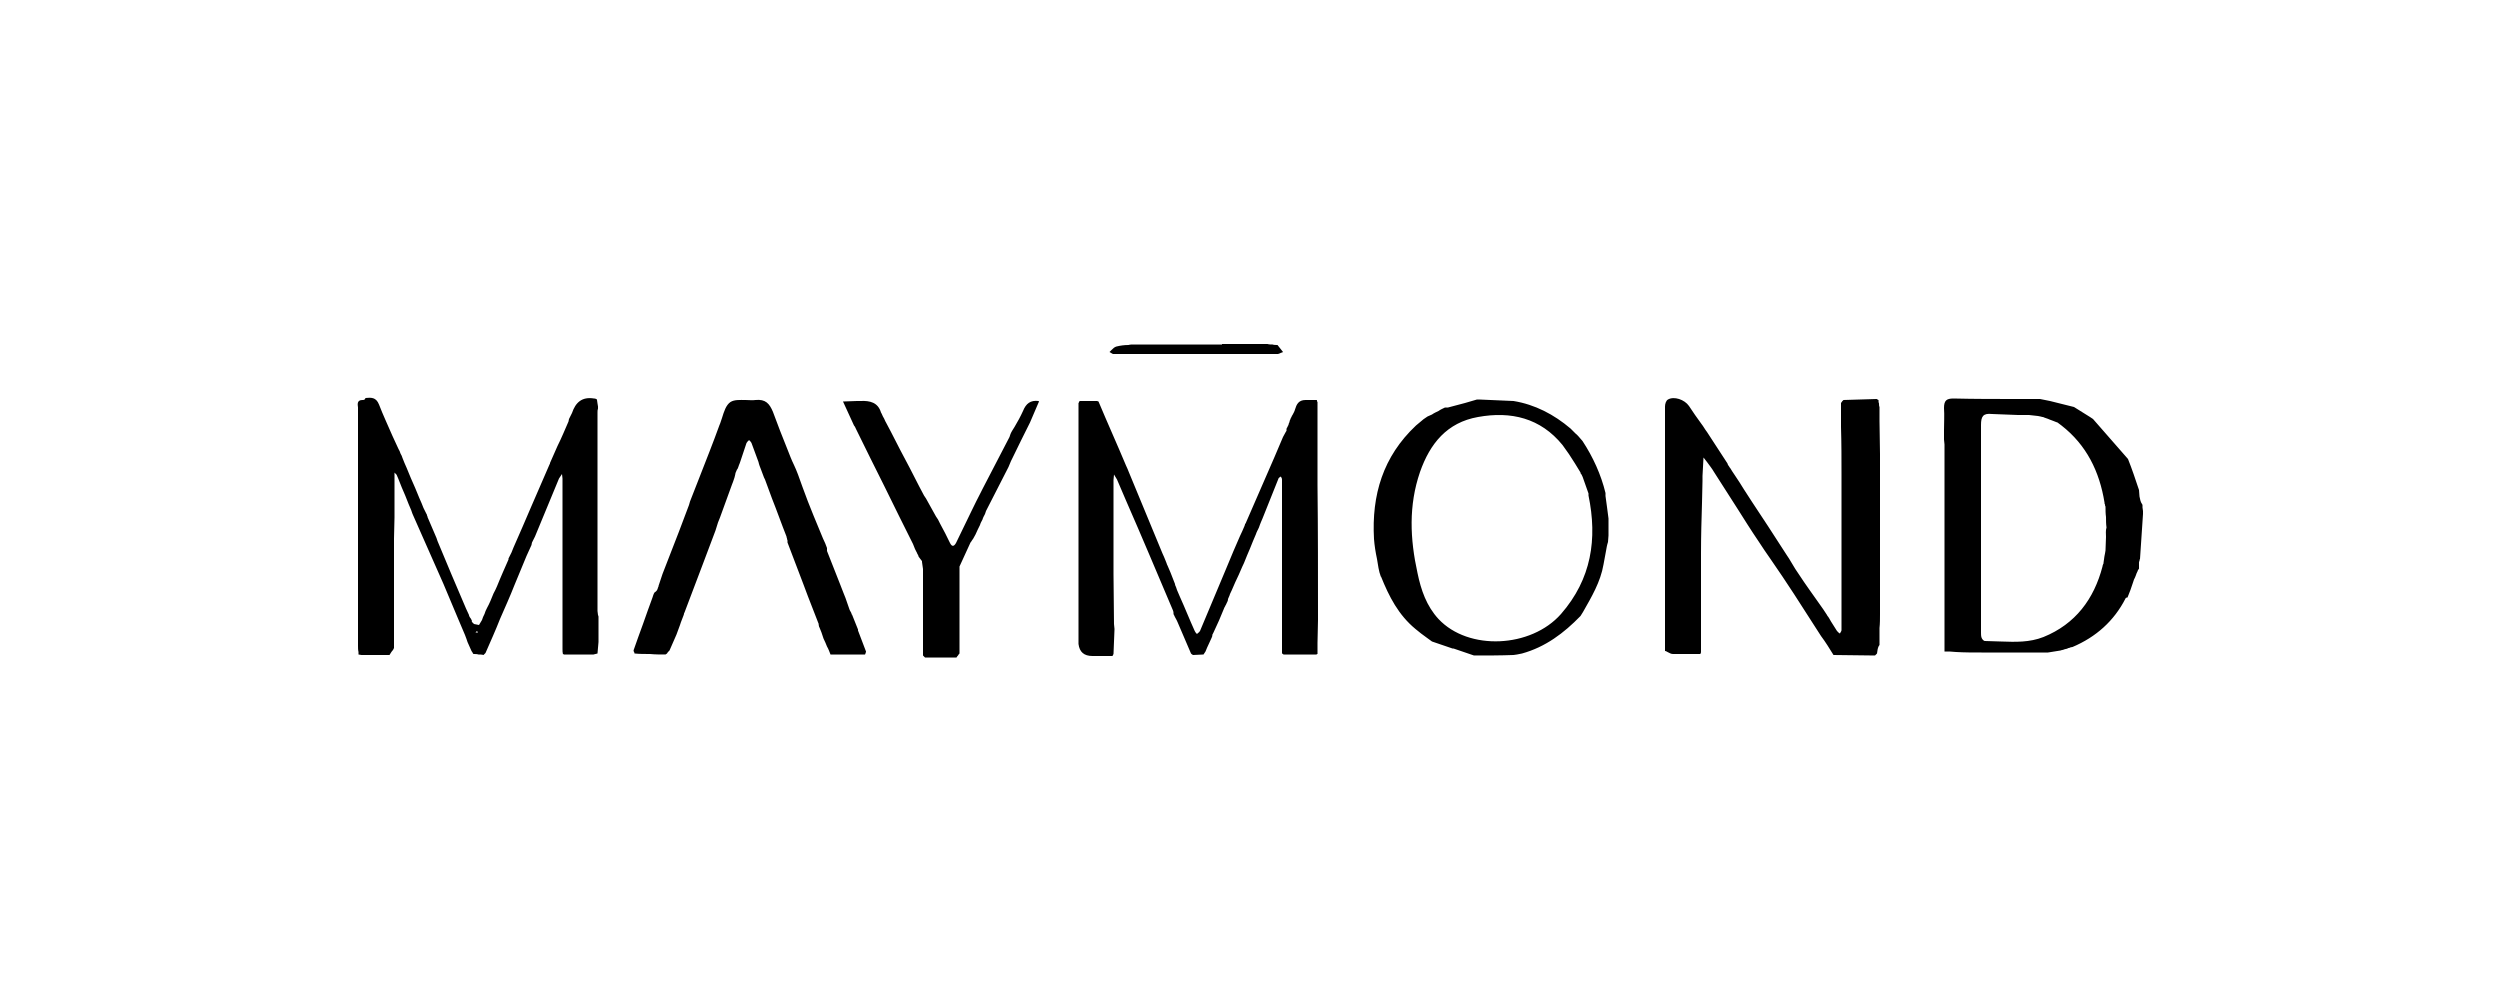<?xml version="1.0" encoding="utf-8"?>
<!-- Generator: Adobe Illustrator 26.1.0, SVG Export Plug-In . SVG Version: 6.00 Build 0)  -->
<svg version="1.1" id="Layer_1" xmlns="http://www.w3.org/2000/svg" xmlns:xlink="http://www.w3.org/1999/xlink" x="0px" y="0px"
	 viewBox="0 0 500 200" style="enable-background:new 0 0 500 200;" xml:space="preserve">
<style type="text/css">
	.st0{fill-rule:evenodd;clip-rule:evenodd;}
</style>
<path class="st0" d="M244.4,68.9h-17.7c-0.3,0-0.7,0-1,0.1c-0.8,0-1.6,0.1-2.4,0.3c-0.4,0.1-0.7,0.4-1,0.7c-0.1,0.1-0.3,0.3-0.4,0.4
	c0.2,0.1,0.3,0.2,0.5,0.3c0.1,0,0.1,0.1,0.2,0.1h0c11,0,22,0,33,0c0.2-0.1,0.4-0.1,0.5-0.2c0.2-0.1,0.4-0.1,0.5-0.2l-1.1-1.4
	c-0.3,0-0.7,0-1-0.1c-0.3,0-0.7,0-1-0.1H251H244.4z M315.1,86.7c-0.3-0.3-0.7-0.7-1-1h0c-3.3-2.8-7.1-4.8-11.4-5.5
	c-2.3-0.1-4.6-0.2-6.9-0.3c-0.1,0-0.2,0-0.2,0c-0.1,0-0.2,0-0.2,0c-0.8,0.2-1.6,0.5-2.4,0.7l0,0c-1.1,0.3-2.2,0.6-3.4,0.9
	c-0.1,0-0.2,0-0.3,0v0c-0.1,0-0.2,0-0.3,0c-0.4,0.2-0.9,0.4-1.3,0.7c-0.4,0.2-0.9,0.4-1.3,0.7l-0.9,0.4c-0.4,0.3-0.8,0.5-1.1,0.8
	l0,0l0,0c-0.2,0.2-0.4,0.3-0.6,0.5c-0.2,0.2-0.4,0.3-0.6,0.5c-6.6,6.2-8.9,13.9-8.4,22.7c0.1,1.3,0.3,2.6,0.6,4
	c0.1,0.6,0.2,1.2,0.3,1.8c0.1,0.3,0.1,0.6,0.2,0.9v0c0.1,0.2,0.1,0.4,0.2,0.6c0,0.1,0,0.2,0.1,0.2c1.6,4,3.5,7.7,6.9,10.5
	c0.7,0.6,1.5,1.2,2.2,1.7c0.4,0.3,0.7,0.5,1.1,0.8c1.4,0.5,2.7,0.9,4.1,1.4l0.1,0l0.1,0c1.4,0.5,2.7,0.9,4.1,1.4
	c2.6,0,5.3,0,7.9-0.1l0.7-0.1c0.2,0,0.3-0.1,0.5-0.1c0.2,0,0.3-0.1,0.5-0.1c4.7-1.3,8.4-4.1,11.7-7.5c0,0,0,0,0,0l0,0
	c0.2-0.3,0.3-0.5,0.5-0.8c1.7-3,3.5-6,4.1-9.5c0.2-0.9,0.3-1.8,0.5-2.7c0.1-0.6,0.2-1.2,0.4-1.8l0.1-1.3l0-2.8l0-0.5l0-0.1
	c-0.1-0.8-0.2-1.5-0.3-2.3v0v0c-0.1-0.7-0.2-1.5-0.3-2.2c0-0.1,0-0.2,0-0.3l0,0c0-0.1,0-0.2,0-0.3c-0.9-3.7-2.5-7.2-4.6-10.4
	C315.8,87.4,315.5,87,315.1,86.7L315.1,86.7z M316.3,94.9l0.1,0.2c0,0.1,0.1,0.2,0.1,0.2v0c0.2,0.6,0.4,1.1,0.6,1.7
	c0.2,0.6,0.4,1.1,0.6,1.7c0,0.1,0,0.1,0,0.2l0,0.1c0,0,0,0.1,0,0.1c1.8,8.7,0.6,16.7-5.5,23.7c-6,6.8-18.5,7.4-24.5,1
	c-2.4-2.6-3.5-5.8-4.2-9.2c-1.5-6.8-1.8-13.5,0.5-20.2c2-5.7,5.4-9.9,11.6-11c6.6-1.2,12.5,0.2,16.9,5.6c0.9,1.2,1.7,2.4,2.5,3.7v0
	c0.4,0.6,0.7,1.2,1.1,1.8C316.1,94.7,316.2,94.8,316.3,94.9z M112.6,130.8c0.1,0,0.1,0.1,0.2,0.1l0,0h0h0h0h0h0h0h0c2,0,3.9,0,5.9,0
	l0.8-0.2c0.1-0.8,0.1-1.5,0.2-2.3v0v0l0,0v0v0l0,0l0-0.2l0-4.8c0-0.1,0-0.2-0.1-0.4v0c0-0.3-0.1-0.5-0.1-0.8c0-13.2,0-26.4,0-39.7
	c0-0.3,0-0.5,0.1-0.8v0v0v0v0v0v0v0c0-0.1,0-0.3,0-0.4c-0.1-0.4-0.1-0.8-0.2-1.3l0,0l0-0.1c-0.1,0-0.1-0.1-0.2-0.1
	c-0.1,0-0.1-0.1-0.2-0.1c0,0,0,0-0.1,0c0,0-0.1,0-0.1,0c-2.4-0.4-3.7,0.8-4.4,2.9c-0.2,0.4-0.4,0.8-0.6,1.2l0,0l0,0
	c0,0.2-0.1,0.3-0.1,0.5c-0.7,1.6-1.4,3.3-2.2,4.9l0,0l0,0c-0.5,1.1-1,2.3-1.5,3.4c0,0.1,0,0.2-0.1,0.3c-1.2,2.8-2.4,5.5-3.6,8.3l0,0
	c-1.2,2.8-2.4,5.6-3.6,8.3c-0.1,0.2-0.1,0.3-0.2,0.5l0,0c-0.1,0.2-0.1,0.3-0.2,0.5c-0.1,0.2-0.2,0.4-0.3,0.6
	c-0.1,0.2-0.2,0.4-0.3,0.6l0,0.2l-1.1,2.5c-0.1,0.2-0.2,0.5-0.3,0.7c-0.1,0.2-0.2,0.5-0.3,0.7c-0.4,1-0.8,2-1.3,2.9l0,0
	c-0.4,1-0.8,2-1.3,2.9c-0.2,0.4-0.4,0.8-0.5,1.2l0,0l0,0l0,0c-0.2,0.4-0.4,0.8-0.5,1.2c-0.1,0.2-0.2,0.3-0.3,0.5
	c-0.1,0.2-0.2,0.3-0.3,0.5c-0.3-0.1-0.7-0.1-1-0.2c-0.1-0.1-0.1-0.1-0.2-0.2c-0.1-0.1-0.1-0.1-0.2-0.2c0,0-0.1-0.1,0-0.2
	c-0.1-0.2-0.2-0.5-0.4-0.7l0,0l0,0c-0.1-0.2-0.2-0.3-0.2-0.5l-0.6-1.3c-1-2.3-1.9-4.5-2.9-6.8l0,0l0,0l0,0l0,0l0,0
	c-0.9-2.2-1.9-4.5-2.8-6.7c0-0.1-0.1-0.2-0.1-0.3l0,0c0-0.1-0.1-0.2-0.1-0.3c-0.3-0.7-0.6-1.4-0.9-2.1c-0.3-0.7-0.6-1.4-0.9-2.1
	c0-0.1,0-0.2-0.1-0.3c0-0.1,0-0.2-0.1-0.3c-0.2-0.4-0.4-0.8-0.6-1.2l-0.4-1c-0.6-1.3-1.1-2.7-1.7-4l0,0c-0.6-1.3-1.1-2.7-1.7-4
	c-0.1-0.3-0.3-0.7-0.4-1c-0.1-0.3-0.2-0.6-0.4-0.9l0,0l0,0c-0.1-0.3-0.2-0.6-0.4-0.9c-0.4-0.9-0.8-1.7-1.2-2.6l0,0
	c-0.9-2.1-1.9-4.2-2.7-6.3c-0.6-1.5-1.6-1.4-2.7-1.3h0C73,80,72.7,80,72.5,80c-1.1,0-1,0.8-0.9,1.5c0,0.2,0,0.3,0,0.5
	c0,14.2,0,28.4,0,42.5l0,4.7c0,0.4,0,0.8,0.1,1.2c0,0.2,0,0.4,0,0.5c0.2,0,0.4,0.1,0.6,0.1h5.6c0.2-0.3,0.4-0.7,0.7-1l0.2-0.4
	c0-6.8,0-13.6,0-20.5l0-1.4l0.1-4.2l0-2.4c0-1,0-2.1,0-3.1c0-1,0-2.1,0-3.1l0-0.2l0-0.2c0.1,0.1,0.1,0.2,0.2,0.2h0l0,0
	c0.1,0.1,0.1,0.2,0.2,0.2c0.5,1.1,0.9,2.3,1.4,3.4l0,0c0.5,1.1,0.9,2.3,1.4,3.4c0.2,0.4,0.3,0.9,0.5,1.3l0,0
	c0.6,1.4,1.3,2.9,1.9,4.3l0,0l0,0l0,0l0,0l0,0l0,0c1.4,3.2,2.8,6.3,4.2,9.5c1,2.3,1.9,4.6,2.9,6.9l0,0l0,0l0,0v0l0,0l0,0v0
	c0.5,1.1,0.9,2.2,1.4,3.3c0.1,0.3,0.2,0.5,0.3,0.8c0.1,0.2,0.1,0.4,0.2,0.6c0.1,0.3,0.3,0.6,0.4,0.9c0.1,0.3,0.3,0.6,0.4,0.9
	c0.1,0.1,0.1,0.2,0.2,0.3l0,0l0.1,0.2l0.1,0.1c0.3,0,0.7,0,1,0.1c0.3,0,0.7,0,1,0.1c0.1-0.1,0.1-0.1,0.2-0.2
	c0.1-0.1,0.1-0.1,0.2-0.2c1-2.3,2-4.5,2.9-6.8c1-2.3,2-4.5,2.9-6.8c0.4-1,0.8-1.9,1.2-2.9l0,0l0,0l0,0l0,0l0,0
	c0.4-1,0.8-1.9,1.2-2.9c0.2-0.4,0.3-0.7,0.5-1.1l0,0c0.2-0.4,0.3-0.7,0.5-1.1c0-0.2,0.1-0.4,0.1-0.5c0.2-0.4,0.4-0.8,0.6-1.2
	c0.8-1.9,1.6-3.9,2.4-5.8l0,0l0,0l0,0c0.8-1.9,1.6-3.9,2.4-5.8l0.6-0.9c0,0.3,0.1,0.6,0.1,0.9v0v0l0,0l0,0.1c0,10.9,0,21.7,0,32.6
	l0,0l0,0v0l0,0l0,0v0l0,0v1.4c0,0.4,0,0.7,0.1,1.1v0C112.5,130.7,112.6,130.8,112.6,130.8z M95.6,126.5l-0.2-0.3
	c-0.1,0.1-0.2,0.2-0.3,0.3H95.6z M242.5,126.9l0.1-0.2l0.1-0.2l0,0l0,0c0.4-0.8,0.7-1.6,1.1-2.4l0,0c0.3-0.8,0.7-1.6,1-2.4
	c0-0.1,0.1-0.2,0.2-0.4l0.1-0.2c0-0.1,0.1-0.1,0.1-0.2c0.1-0.1,0.1-0.3,0.2-0.4c0.1-0.2,0.2-0.4,0.2-0.7c0.1-0.3,0.3-0.6,0.4-1
	c0.5-1,0.9-2.1,1.4-3.1l0,0c0.5-1,0.9-2.1,1.4-3.1l0,0c0.4-1,0.8-2,1.2-2.9l0,0l0,0c0.4-1,0.8-2,1.2-2.9c0-0.1,0.1-0.2,0.1-0.3l0,0
	l0,0l0,0v0l0,0c0.1-0.1,0.1-0.3,0.2-0.4c0.2-0.4,0.4-0.8,0.5-1.2l0.2-0.5l0.3-0.7h0c0.3-0.7,0.5-1.3,0.8-2l0,0l0,0
	c0.8-2,1.6-4,2.4-6c0-0.1,0.2-0.2,0.3-0.3c0.1,0,0.1-0.1,0.2-0.1c0,0.1,0,0.2,0.1,0.2c0.1,0.2,0.1,0.4,0.1,0.5c0,4.5,0,9,0,13.5
	c0,3.5,0,7.1,0,10.6c0,3.5,0,7.1,0,10.6c0.1,0,0.2,0.1,0.3,0.2c1.1,0,2.2,0,3.3,0l0,0h0c1.1,0,2.2,0,3.3,0c0.1-0.1,0.1-0.1,0.2-0.1
	c0-0.7,0-1.4,0-2.2c0-1.5,0.1-3,0.1-4.6c0-9,0-18-0.1-27c0-4.5,0-9,0-13.5c0-0.7,0-1.4,0-2.1v0v0v0v0v0c0-0.3,0-0.7,0-1
	c0,0,0-0.1-0.1-0.1l0-0.1l0-0.1c0,0,0-0.1-0.1-0.1c-0.3,0-0.6,0-0.9,0l0,0c-0.3,0-0.6,0-0.9,0h-0.4c-1.4,0-1.8,0.9-2.1,1.9
	c-0.1,0.4-0.3,0.7-0.5,1.1c-0.1,0.1-0.2,0.3-0.2,0.4c-0.1,0.1-0.2,0.3-0.2,0.4c-0.1,0.2-0.2,0.4-0.2,0.6v0l0,0
	c-0.1,0.2-0.2,0.4-0.2,0.6c-0.1,0.1-0.2,0.3-0.2,0.4v0l0,0l0,0l0,0c-0.1,0.1-0.2,0.3-0.2,0.4c0,0.1,0,0.2,0,0.3c0,0.1,0,0.1-0.1,0.2
	c-0.2,0.4-0.4,0.7-0.6,1.1l-1.7,4c-1.9,4.4-3.8,8.7-5.7,13.1c0,0.1-0.1,0.1-0.1,0.2c0,0,0,0.1-0.1,0.1l0,0l0,0l0,0l0,0.1
	c0,0.1-0.1,0.2-0.1,0.3c-0.3,0.7-0.6,1.4-0.9,2l0,0l0,0c-0.4,1-0.9,2-1.3,3c-0.5,1.2-1,2.4-1.5,3.6l0,0c-1.7,4.1-3.5,8.3-5.2,12.4
	c-0.1,0.1-0.2,0.3-0.4,0.4c-0.1,0.1-0.1,0.1-0.2,0.2c-0.1-0.1-0.1-0.1-0.2-0.2c-0.1-0.1-0.2-0.3-0.3-0.5c-1-2.2-1.9-4.5-2.9-6.7
	l-0.6-1.4l-0.1-0.3l-0.1-0.3c-0.1-0.2-0.2-0.4-0.2-0.6c-0.3-0.8-0.6-1.5-0.9-2.3l-0.6-1.4l-0.1-0.2l-0.1-0.3
	c-0.1-0.2-0.1-0.3-0.2-0.5c-0.2-0.5-0.4-1-0.6-1.4c-2.2-5.4-4.5-10.8-6.7-16.2l0,0c-0.2-0.5-0.4-1-0.6-1.4l0,0
	c-1.8-4.3-3.7-8.5-5.5-12.8l0,0l0,0l0,0c-0.1,0-0.2-0.1-0.3-0.1c-0.6,0-1.2,0-1.8,0v0l0,0l0,0v0h0v0c-0.6,0-1.2,0-1.7,0
	c0,0.1,0,0.1-0.1,0.2l0,0c0,0.1,0,0.1-0.1,0.2v1.7l0,4.5c0,0.5,0,1,0,1.6v0v0v0v0v0v0l0,0v0c0,0.5,0,1,0,1.6c0,0.2,0,0.4,0,0.5v0v0
	v0v0c0,0.2,0,0.3,0,0.5c0,3.1,0,6.1,0,9.2c0,3.1,0,6.1,0,9.2c0,3.2,0,6.5,0,9.7c0,3.2,0,6.5,0,9.7c0.2,1.6,1.1,2.4,2.8,2.4
	c1,0,2,0,3,0l0.5,0l0.5,0c0-0.1,0.1-0.1,0.1-0.2c0-0.1,0.1-0.1,0.1-0.2c0-0.8,0.1-1.7,0.1-2.5c0-0.8,0.1-1.6,0.1-2.5
	c0-0.3-0.1-0.7-0.1-1l-0.1-10V112c0-0.2,0-0.5,0-0.7c0-0.5,0-0.9,0-1.4l0-1.7c0-0.3,0-0.7,0-1c0-1.8,0-3.6,0-5.5l0-0.1v-0.1
	c0-1.8,0-3.6,0-5.5c0-0.4,0.1-0.7,0.1-1.1c0.2,0.3,0.4,0.7,0.6,1l1.8,4.2c3.2,7.3,6.3,14.7,9.4,22c0.1,0.2,0.1,0.4,0.1,0.6
	c0,0.1,0,0.2,0.1,0.3l0,0c0.2,0.5,0.5,0.9,0.7,1.4c0.9,2.1,1.8,4.2,2.7,6.3c0.1,0.1,0.2,0.2,0.4,0.3l2.1-0.1
	c0.1-0.2,0.3-0.4,0.4-0.6c0.2-0.5,0.4-1,0.7-1.6c0.2-0.5,0.5-1,0.7-1.6C242.4,127.1,242.4,127,242.5,126.9z M375.4,130.7l-0.4,0.4
	l-8.3-0.1c-0.8-1.3-1.6-2.6-2.5-3.8c-1.8-2.8-3.6-5.6-5.4-8.4c-1.5-2.3-3.1-4.7-4.7-7c-0.8-1.1-1.5-2.2-2.3-3.4
	c-0.2-0.3-0.4-0.6-0.6-0.9c-0.2-0.3-0.4-0.6-0.6-0.9c-0.4-0.6-0.7-1.1-1.1-1.7c-0.6-1-1.3-2-1.9-3l0,0l0,0l0,0l0,0
	c-1.6-2.5-3.2-5-4.8-7.5c-0.4-0.7-0.9-1.3-1.4-2v0v0c-0.2-0.3-0.5-0.6-0.7-0.9l-0.2,3.7v1c0,1.5-0.1,2.9-0.1,4.4
	c-0.1,3.3-0.2,6.6-0.2,10c0,3.8,0,7.6,0,11.4c0,1.7,0,3.4,0,5.1v1.7l0,1.7c-0.1,0.1-0.1,0.2-0.1,0.3c-0.5,0-1,0-1.6,0
	c-1.3,0-2.6,0-3.9,0c-0.4,0-0.7-0.2-1.1-0.4c-0.2-0.1-0.3-0.2-0.5-0.2v-0.7c0-0.6,0-1.3,0-1.9c0-0.6,0-1.3,0-1.9c0-0.4,0-0.7,0-1.1
	c0-0.7,0-1.4,0-2.1c0-0.7,0-1.4,0-2.1c0-0.5,0-0.9,0-1.4c0-1,0-2,0-3.1c0-4.4,0-8.9,0-13.3c0-4.4,0-8.9,0-13.3c0-1,0-2,0-3v0v0v0v0
	v0v0c0-1.7,0-3.3,0-5c0-0.5,0.2-1.2,0.6-1.4c1.2-0.7,3.3,0,4.2,1.3c0.8,1.2,1.6,2.4,2.5,3.6l0,0c0.4,0.5,0.7,1.1,1.1,1.6l0,0
	c1.4,2.1,2.7,4.2,4.1,6.3c0,0.1,0.1,0.2,0.1,0.3c0.2,0.2,0.3,0.5,0.5,0.7l0,0l0.3,0.5l0.2,0.3c0.1,0.2,0.3,0.4,0.4,0.6
	c0.6,0.9,1.2,1.8,1.8,2.8c2.1,3.3,4.3,6.5,6.4,9.8l2.2,3.4c0.1,0.1,0.1,0.2,0.2,0.3c0.1,0.1,0.1,0.2,0.2,0.3c0.2,0.3,0.4,0.7,0.6,1
	c0.4,0.7,0.9,1.5,1.4,2.2c1.3,2,2.7,3.9,4.1,5.9c0.5,0.7,1,1.4,1.5,2.2l0.1,0.2l0.1,0.1c0.1,0.1,0.1,0.2,0.2,0.3
	c0.1,0.2,0.3,0.5,0.4,0.7l0,0c0.4,0.6,0.8,1.3,1.2,1.9c0.1,0.1,0.3,0.3,0.4,0.4c0.1,0,0.1,0.1,0.2,0.1c0-0.1,0.1-0.2,0.1-0.2
	c0.1-0.2,0.2-0.3,0.2-0.5c0-1,0-1.9,0-2.9l0-0.5l0-0.2l0-0.2c0-0.7,0-1.4,0-2.1c0-0.2,0-0.5,0-0.7c0-0.1,0-0.2,0-0.3
	c0-2.7,0-5.3,0-8c0-5.3,0-10.7,0-16c0-3.2,0-6.4-0.1-9.7v0v0v0v0v0v0c0-1.6,0-3.2,0-4.8c0,0,0-0.1,0.1-0.1c0-0.1,0.1-0.1,0.1-0.2
	l0.3-0.3c1.1,0,2.2-0.1,3.3-0.1v0c1.1,0,2.2-0.1,3.3-0.1c0.1,0,0.1,0.1,0.2,0.1c0.1,0,0.1,0.1,0.2,0.1c0,0.2,0,0.5,0.1,0.7
	c0,0.2,0,0.5,0.1,0.7c0,0.9,0,1.8,0,2.8v0v0v0v0v0c0,2.2,0.1,4.4,0.1,6.6c0,10.7,0,21.3,0,32c0,0.9,0,1.9-0.1,2.8v0
	c0,0.4,0,0.9,0,1.3c0,0.5,0,0.9,0,1.4v0.7C375.5,129.5,375.5,130.1,375.4,130.7L375.4,130.7z M366.7,131L366.7,131L366.7,131
	L366.7,131z M427.9,99.3l-0.1-1.3l0,0c-0.7-2.1-1.4-4.2-2.2-6.2l-7-8c-0.1-0.1-0.2-0.1-0.3-0.2c-0.1-0.1-0.2-0.1-0.3-0.2l-3.2-2l0,0
	c-1.6-0.4-3.2-0.8-4.8-1.2l-1-0.2l-1-0.2c-1.5,0-3,0-4.6,0c-4.2,0-8.5,0-12.7-0.1c-1.4,0-1.9,0.4-1.9,1.9c0.1,1.5,0,2.9,0,4.4
	c0,0.6,0,1.2,0,1.9l0.1,1c0,0.3,0,0.6,0,0.8v0v0v0v0v0v0v0v0c0,0.3,0,0.6,0,0.8c0,1.2,0,2.4,0,3.6c0,1.2,0,2.4,0,3.6
	c0,3.9,0,7.9,0,11.8v1.7c0,0.3,0,0.7,0,1c0,0.3,0,0.7,0,1l0,1l0,16l0,0.1c0.8,0,1.5,0,2.3,0.1l0,0l0,0h0l0,0
	c1.7,0.1,3.4,0.1,5.1,0.1c3.2,0,6.5,0,9.7,0h0c1.2,0,2.4,0,3.6,0l2.5-0.4c0.2-0.1,0.5-0.1,0.7-0.2c0.2-0.1,0.5-0.1,0.7-0.2
	c0.1-0.1,0.2-0.1,0.3-0.1c0.2-0.1,0.5-0.2,0.7-0.2c4.7-2,8.3-5.2,10.6-9.7c0-0.1,0.2-0.2,0.3-0.2l0,0c0,0,0.1,0,0.1,0c0,0,0,0,0,0
	c0,0,0,0,0,0c0,0,0,0,0,0c0.4-1,0.8-2,1.1-3c0.1-0.2,0.1-0.4,0.2-0.6l0,0l0.1-0.2l0.1-0.2c0.1-0.2,0.1-0.3,0.2-0.5v0v0l0,0l0.1-0.3
	l0.1-0.2c0-0.1,0.1-0.2,0.1-0.2l0.1-0.3l0.1-0.1c0-0.1,0.1-0.1,0.1-0.2v0c0-0.4,0-0.8,0-1.2c0-0.1,0-0.2,0.1-0.3
	c0-0.1,0-0.3,0.1-0.4l0.6-9c0-0.1,0-0.2,0-0.3c0-0.1,0-0.2,0-0.3c0-0.2-0.1-0.5-0.1-0.7l0-0.3l0-0.1c0-0.1,0-0.2-0.1-0.3
	C428.1,100.4,428,99.8,427.9,99.3z M421.2,107.4l-0.1,2.7h0c0,0.2-0.1,0.4-0.1,0.6v0v0c0,0.2-0.1,0.3-0.1,0.5c0,0.2-0.1,0.4-0.1,0.7
	c0,0.2-0.1,0.4-0.1,0.7l0,0.1l-0.1,0.2l0,0v0c0,0.1-0.1,0.2-0.1,0.4c-1.7,6.5-5.4,11.5-11.8,14.1c-2.8,1.1-5.6,1-8.5,0.9
	c-1.1,0-2.1-0.1-3.2-0.1c-0.3,0-0.6-0.4-0.7-0.7c-0.1-0.3-0.1-0.7-0.1-1v0v0v0c0-0.1,0-0.2,0-0.4c0-3.6,0-7.2,0-10.8v0
	c0-10.1,0-20.2,0-30.3c0-1.7,0.4-2.4,2.2-2.2c1.7,0.1,3.5,0.1,5.2,0.2l0,0c0.7,0,1.5,0,2.2,0c0.3,0,0.6,0.1,0.9,0.1
	c0.3,0,0.6,0.1,0.9,0.1c0.2,0,0.3,0.1,0.5,0.1c0.1,0,0.3,0.1,0.4,0.1l0.1,0c0.4,0.2,0.9,0.3,1.3,0.5l0.8,0.3l0.5,0.2
	c0.1,0,0.2,0.1,0.3,0.1c0.1,0.1,0.3,0.2,0.4,0.3l0,0l0,0c0.1,0.1,0.3,0.2,0.4,0.3c5,3.9,7.6,9.2,8.6,15.4c0,0.1,0,0.3,0.1,0.4
	c0,0.1,0,0.3,0.1,0.4c0,0.7,0,1.4,0.1,2.1c0,0.7,0,1.4,0.1,2.1C421.1,106.1,421.2,106.8,421.2,107.4z M131.6,117.5
	c0.1-0.1,0.1-0.2,0.1-0.3c0-0.1,0.1-0.2,0.1-0.3c0.1-0.3,0.2-0.6,0.3-0.9c0.1-0.4,0.3-0.8,0.4-1.2c1.1-2.8,2.2-5.7,3.3-8.5
	c0.7-1.8,1.3-3.5,2-5.3l0.2-0.7c0.6-1.5,1.2-3.1,1.8-4.6l0,0l0,0l0,0c1.4-3.6,2.8-7.1,4.1-10.7c0.2-0.4,0.3-0.9,0.5-1.4
	c0.4-1.3,0.8-2.6,1.7-3.2c0.8-0.5,1.9-0.4,3-0.4c0.7,0,1.4,0.1,2,0c2-0.2,2.8,0.7,3.5,2.4c0.9,2.5,1.9,5,2.9,7.5l0,0l0,0l0,0l0,0
	c0.4,1,0.8,2.1,1.3,3.1l0.4,0.9l0,0l0,0l0,0v0c0.1,0.3,0.3,0.7,0.4,1c0.3,0.8,0.6,1.7,0.9,2.5l0,0v0l0,0c0.7,1.9,1.4,3.8,2.2,5.7
	c0.6,1.5,1.3,3.1,1.9,4.6v0l0,0v0l0,0l0,0l0,0c0.3,0.6,0.6,1.3,0.8,1.9l0,0.3l0,0.3c0.4,1.1,0.9,2.2,1.3,3.3l0,0l0,0
	c0.4,1.1,0.9,2.2,1.3,3.3c0.2,0.6,0.5,1.2,0.7,1.8l0,0c0.1,0.3,0.3,0.7,0.4,1l0.8,2.3c0.1,0.3,0.3,0.5,0.4,0.8l0,0l0,0
	c0,0.1,0,0.2,0.1,0.2c0.2,0.5,0.4,1,0.6,1.5c0.2,0.5,0.4,1,0.6,1.5c0,0.1,0,0.1,0,0.2c0.3,0.7,0.5,1.4,0.8,2.1
	c0.3,0.7,0.5,1.4,0.8,2.1c0,0.1,0,0.2-0.1,0.3l0,0c0,0.1,0,0.2-0.1,0.3c-2.3,0-4.6,0-6.9,0c-0.2-0.5-0.4-1.1-0.7-1.6l0,0l0,0
	c-0.2-0.5-0.4-1-0.7-1.6c-0.1-0.2-0.1-0.4-0.2-0.6c0-0.1-0.1-0.2-0.1-0.3l0,0l0,0c0-0.1-0.1-0.2-0.1-0.3c-0.1-0.2-0.1-0.3-0.2-0.5
	l0,0l0,0c-0.1-0.2-0.1-0.3-0.2-0.5c-0.1-0.1-0.1-0.2-0.1-0.3c0-0.1-0.1-0.2-0.1-0.3c0.1,0,0.1-0.1,0-0.2l0,0
	c-0.7-1.8-1.4-3.6-2.1-5.4l-0.9-2.4l0,0l0,0l0,0c-1.1-2.8-2.1-5.6-3.2-8.4c0-0.1,0-0.2,0-0.2l0,0c0-0.1,0-0.2,0-0.2
	c0-0.1-0.1-0.2-0.1-0.4c0-0.1-0.1-0.2-0.1-0.4c-1-2.5-1.9-5.1-2.9-7.6l0,0l0,0l0,0l0,0l0,0l0,0c-0.5-1.3-0.9-2.5-1.4-3.8l-0.2-0.4
	l0,0l0,0v0c-0.2-0.5-0.4-1.1-0.6-1.6c-0.2-0.5-0.4-1-0.5-1.5l0,0l0,0l0,0c-0.5-1.3-0.9-2.5-1.4-3.8c-0.1-0.2-0.2-0.3-0.3-0.4l0,0
	c-0.1-0.1-0.1-0.1-0.2-0.2c0,0.1-0.1,0.1-0.2,0.2h0c-0.1,0.1-0.2,0.3-0.3,0.4c-0.3,0.9-0.6,1.8-0.9,2.7c-0.1,0.3-0.2,0.6-0.3,0.9
	c-0.1,0.3-0.2,0.6-0.3,0.8c-0.1,0.3-0.2,0.6-0.3,0.8l-0.1,0.1l-0.3,0.7c0,0.2-0.1,0.4-0.1,0.5l0,0c0,0.1-0.1,0.3-0.1,0.4l-0.1,0.3
	c-0.1,0.4-0.3,0.8-0.4,1.1c-0.4,1.1-0.8,2.2-1.2,3.3c-0.4,1.1-0.8,2.2-1.2,3.3c-0.1,0.2-0.1,0.3-0.2,0.5c-0.1,0.2-0.1,0.3-0.2,0.5
	l-0.5,1.6c-0.9,2.3-1.7,4.6-2.6,6.9c-1.2,3.2-2.4,6.3-3.6,9.5c-0.1,0.1-0.1,0.2-0.1,0.3c0,0.1-0.1,0.2-0.1,0.3
	c-0.2,0.6-0.5,1.2-0.7,1.9c-0.2,0.6-0.5,1.3-0.7,1.9l-1.4,3.2l-0.1,0.1l-0.1,0.1l0,0c-0.1,0.1-0.2,0.2-0.3,0.4
	c-0.1,0.1-0.2,0.1-0.3,0.2c-1,0-2.1,0-3.1-0.1h0c-1,0-2.1,0-3.1-0.1c0-0.1,0-0.2-0.1-0.3s0-0.2-0.1-0.3c0.6-1.8,1.3-3.6,1.9-5.3
	c0.6-1.8,1.3-3.6,1.9-5.3c0.1-0.3,0.2-0.7,0.4-1C131.4,118.2,131.5,117.9,131.6,117.5L131.6,117.5z M184.6,129.3v-1l0-14.5
	c0-0.2-0.1-0.5-0.1-0.7c0-0.2-0.1-0.5-0.1-0.7c0,0,0-0.1,0-0.1l0,0c0-0.1,0-0.1-0.1-0.2c-0.1-0.1-0.2-0.3-0.3-0.4l0,0
	c-0.1-0.1-0.2-0.3-0.3-0.4l0-0.1c0-0.1-0.1-0.1-0.1-0.2c0-0.1-0.1-0.1-0.1-0.2c-0.1-0.1-0.1-0.3-0.2-0.4c-0.1-0.2-0.2-0.4-0.3-0.6
	l-0.4-1c-1.9-3.8-3.8-7.6-5.7-11.5l0,0c-1.9-3.8-3.8-7.6-5.7-11.5c-0.1-0.2-0.2-0.5-0.4-0.7c-0.4-0.8-0.7-1.6-1.1-2.4
	c-0.4-0.8-0.7-1.6-1.1-2.4l0,0l2.8-0.1c0.2,0,0.5,0,0.7,0c1.9-0.1,3.5,0.3,4.1,2.3c0.2,0.3,0.3,0.7,0.5,1l0,0c0.2,0.3,0.3,0.7,0.5,1
	c1.3,2.4,2.5,4.9,3.8,7.3c1.3,2.4,2.5,4.9,3.8,7.3c0.1,0.1,0.1,0.2,0.2,0.3c0.1,0.1,0.1,0.2,0.2,0.3c0.7,1.2,1.3,2.4,2,3.6
	c0.1,0.1,0.1,0.2,0.2,0.3c0.1,0.1,0.1,0.2,0.2,0.3l0.4,0.8l0,0c0.7,1.3,1.4,2.6,2,3.9c0.4,0.8,0.8,0.7,1.2,0c1-2.1,2.1-4.3,3.1-6.4
	l0,0c0.6-1.3,1.3-2.6,1.9-3.8c0.1-0.2,0.2-0.4,0.3-0.6c0.9-1.7,1.8-3.5,2.7-5.2c0.9-1.7,1.8-3.5,2.7-5.2c0-0.1,0.1-0.2,0.1-0.3
	c0-0.1,0.1-0.2,0.1-0.3c0.2-0.5,0.5-0.9,0.8-1.4v0c0.6-1,1.2-2.1,1.7-3.2c0.6-1.5,1.5-2.2,3.1-2l0.1,0.1c-0.3,0.7-0.6,1.4-0.9,2.1
	c-0.3,0.7-0.6,1.4-0.9,2.1c-1.2,2.4-2.4,4.8-3.6,7.3c0,0.1-0.1,0.1-0.1,0.2c0,0.1-0.1,0.1-0.1,0.2c-0.2,0.4-0.3,0.8-0.5,1.2l0,0
	c-1.5,2.9-3,5.9-4.5,8.8v0v0c-0.1,0.2-0.1,0.4-0.2,0.6c-0.2,0.4-0.4,0.7-0.5,1.1c-0.2,0.4-0.4,0.7-0.5,1.1c-0.3,0.6-0.6,1.2-0.9,1.9
	l-0.5,0.9l0,0c-0.2,0.2-0.3,0.5-0.5,0.7c-0.4,0.8-0.7,1.6-1.1,2.4l0,0c-0.4,0.8-0.7,1.6-1.1,2.4l0,1.1c0,2.7,0,5.4,0,8.1l0,0.1
	c0,2.7,0,5.4,0,8.1c-0.1,0.1-0.2,0.2-0.3,0.4c-0.1,0.1-0.2,0.2-0.3,0.4c-0.5,0-0.9,0-1.4,0c-1.6,0-3.2,0-4.9,0
	c-0.1-0.1-0.1-0.1-0.2-0.2l0,0c-0.1-0.1-0.1-0.1-0.2-0.2l0,0v0C184.6,130.2,184.6,129.8,184.6,129.3L184.6,129.3z"/>
</svg>
